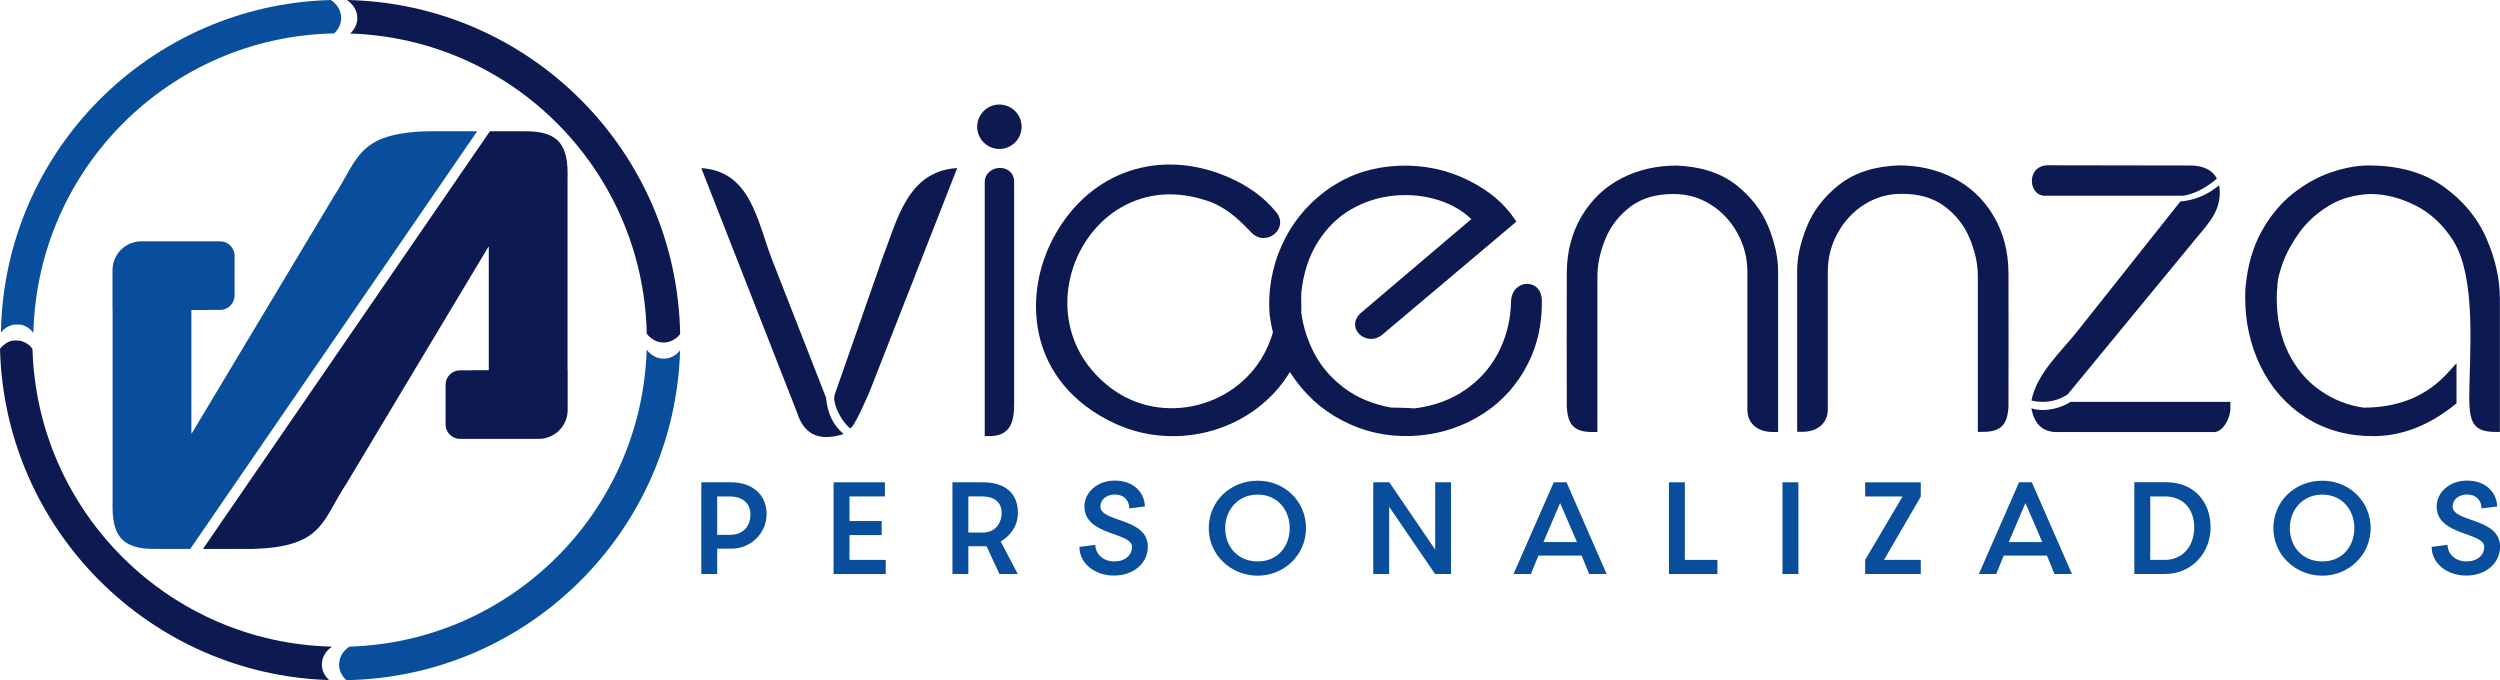 <?xml version="1.0" encoding="UTF-8"?>
<svg id="Layer_2" data-name="Layer 2" xmlns="http://www.w3.org/2000/svg" viewBox="0 0 424.28 115.43">
  <defs>
    <style>
      .cls-1, .cls-2 {
        fill-rule: evenodd;
      }

      .cls-1, .cls-2, .cls-3 {
        stroke-width: 0px;
      }

      .cls-1, .cls-3 {
        fill: #094e9c;
      }

      .cls-2 {
        fill: #0c1a51;
      }
    </style>
  </defs>
  <g id="Layer_1-2" data-name="Layer 1">
    <g>
      <path class="cls-2" d="m56.02,115.42C25.42,114.54.78,89.84,0,59.21H0s.03-.04.03-.04h0s.03-.04.03-.04l.02-.03h.01s.03-.05.03-.05h0s.03-.04.03-.04l.03-.03h0s.04-.05.04-.05h.01s.06-.07.06-.07h0s.04-.04.04-.04h.01s.1-.11.1-.11h.02s.02-.03.02-.03l.04-.03h0s.04-.04.04-.04l.02-.02.02-.02.04-.03h0s.04-.03.04-.03l.02-.02h.02s.04-.04.04-.04h0s.04-.03.04-.03l.03-.02h.02s.04-.04.04-.04h0s.04-.03.04-.03l.03-.02h.01s.04-.04.04-.04h0s.03-.03.03-.03l.03-.02h.01s.06-.04.06-.04l.03-.02.04-.02h0s.04-.03.04-.03h.02s.07-.04.07-.04h0s.06-.03.06-.03h.03s.04-.03.04-.03h0s.05-.02.05-.02h.02s.02-.02.02-.02l.05-.02h0l.05-.02h.03s.02-.02.02-.02l.05-.02h0s.05-.01.05-.01h.03s.02-.01.02-.01h.05s0-.01,0-.01h.04s.03-.02.03-.02h.02s.05-.02.05-.02h0s.04-.01.04-.01h.04s.01,0,.01,0h.05s.01-.01.01-.01h.04s.04-.01.04-.01h.01s.05,0,.05,0h.02s.03,0,.03,0h.04s0,0,0,0h.05s.02,0,.02,0h.03s.05,0,.05,0h.05s.02,0,.02,0h.03s.05,0,.05,0h.05s.03,0,.03,0h.03s.05,0,.05,0h.05s.03,0,.03,0h.02s.05,0,.05,0h.05s.03,0,.03,0h.03s.05.01.05.01h.05s.03.01.03.01h.02s.05.01.05.01h.05s.03.02.03.02h.02s.05.02.05.02h0s.05.01.05.01h.03s.02.01.02.01h.05s0,.01,0,.01h.05s.03.02.03.02h.02s.05.02.05.02h0s.05.02.05.02h.03s.02.02.02.02l.05.02h0s.04.02.04.02h.03s.02.02.02.02l.05.02h0s.04.02.04.02h.03s.02.02.02.02l.05.02h0s.04.02.04.02h.03s.02.02.02.02l.05.02h0s.04.02.04.02l.03.02h.02s.04.04.04.04h0s.04.03.04.03l.03.02h.02s.04.04.04.04h0s.04.03.04.03l.03.02h.02s.04.04.04.04h0s.04.03.04.03l.03.02h.02s.04.04.04.04h0s.04.03.04.03l.03.02h.02s.04.05.04.05h0s.03.04.03.04l.03.02h.01s.04.05.04.05h0s.03.04.03.04l.02.02h.01s.04.05.04.05h0s.03.04.03.04l.02.02h.01s.04.05.04.05h0s.03.04.03.04l.02.03h.01s.03.05.03.05h0s.03.04.03.04l.02.03h.01s.03.06.03.06h0s.03.04.03.04c.81,27.64,23.16,49.88,50.84,50.5-1.05.7-1.73,1.8-1.73,3.03,0,1.02.46,1.95,1.22,2.63"/>
      <path class="cls-1" d="m115.42,59.47c-.92,30.72-25.83,55.41-56.64,55.96-.76-.69-1.23-1.62-1.23-2.65,0-1.24.68-2.34,1.74-3.04,27.48-.82,49.6-22.92,50.46-50.39.7.93,1.73,1.52,2.88,1.52s2.09-.54,2.79-1.41"/>
      <path class="cls-1" d="m56.71,5.67C28.82,6.2,6.31,28.65,5.67,56.51h0s-.02-.04-.02-.04l-.03-.04h0s-.03-.04-.03-.04l-.13-.15h-.01s-.03-.04-.03-.04h0s-.04-.05-.04-.05l-.02-.02h-.01s-.04-.05-.04-.05l-.02-.02-.02-.02-.04-.04h-.02s-.02-.04-.02-.04l-.04-.03h-.01s-.03-.03-.03-.03l-.04-.03h0s-.03-.03-.03-.03l-.04-.03h0s-.04-.03-.04-.03l-.04-.03h0s-.04-.03-.04-.03l-.03-.02h0s-.04-.04-.04-.04l-.03-.02h-.02s-.04-.04-.04-.04h-.02s-.02-.03-.02-.03l-.04-.03h-.02s-.03-.03-.03-.03l-.04-.03h-.01s-.03-.03-.03-.03l-.05-.02h0s-.04-.02-.04-.02l-.05-.02h0s-.05-.02-.05-.02l-.04-.02h0s-.05-.02-.05-.02l-.04-.02h-.01s-.05-.02-.05-.02h-.03s-.02-.02-.02-.02l-.05-.02h-.02s-.02-.02-.02-.02l-.05-.02h-.02s-.03-.02-.03-.02l-.05-.02h-.01s-.04-.02-.04-.02h-.05s0-.01,0-.01h0l-.09-.02h-.05s-.04-.02-.04-.02h0s-.05-.01-.05-.01h-.04s-.01,0-.01,0h-.05s-.03-.01-.03-.01h-.02s-.05,0-.05,0h-.03s-.03,0-.03,0h-.05s-.02,0-.02,0h-.03s-.05,0-.05,0h-.01s-.04,0-.04,0h-.05s0,0,0,0h-.05s-.05,0-.05,0h-.05s-.05,0-.05,0h0s-.05,0-.05,0h-.04s-.01,0-.01,0h-.05s-.04,0-.04,0h-.02s-.05,0-.05,0h-.03s-.02,0-.02,0h-.05s-.02.01-.02.01h-.03s-.05.01-.05.01h-.02s-.03,0-.03,0h-.05s-.01.01-.01.01h-.04s-.05.02-.05.02h0s-.04.01-.04.01h-.05s0,.01,0,.01h-.04s-.05.03-.05.03h-.05s-.04.03-.04.03h0s-.05.02-.05.02h-.04s-.01.02-.01.02l-.05.02h-.03s-.01.02-.01.02l-.05.02h-.03s-.02.02-.02.02l-.05.02-.05.02-.05.02h-.02s-.03.02-.03.02l-.05.02h-.01s-.03.02-.03.02l-.04.02-.04.02-.04.03h0s-.04.03-.04.03l-.09.05-.04.02h0s-.04.03-.04.03l-.04.03-.04.03-.04.03-.04.03-.12.1-.04.03-.04.03-.04.03-.03.03h0s-.04.04-.04.04h0s-.03.04-.03.04l-.04.04h0s-.03.04-.03.04l-.03.04h0s-.04.04-.04.04l-.1.12-.03.04-.02.03h-.01s-.03.06-.03.06C.65,25.69,25.4.83,56.14,0c1.07.7,1.76,1.81,1.76,3.05,0,1.01-.45,1.92-1.19,2.61"/>
      <path class="cls-2" d="m58.87,0c31.01.61,56.03,25.67,56.56,56.7-.7.88-1.7,1.43-2.81,1.43s-2.16-.58-2.86-1.5c-.57-27.68-22.73-50.05-50.33-50.94.75-.69,1.21-1.61,1.21-2.63,0-1.25-.7-2.36-1.78-3.06"/>
      <path class="cls-2" d="m42.59,93.16h-8.14S83.14,22.28,83.14,22.28h5.92c5.91-.06,7.45,2.44,7.26,8.18v32.38s.02,0,.02,0v6.75c0,2.69-2.2,4.89-4.88,4.89h-13.4c-1.34,0-2.44-1.1-2.44-2.44v-6.75c0-1.34,1.1-2.44,2.44-2.44h1.45c.26-.02.53-.02.82-.02h2.62v-20.93h-.07l-24.07,40.15c-4.25,6.44-3.94,10.83-16.21,11.12"/>
      <path class="cls-1" d="m72.84,22.28h8.14s-48.69,70.88-48.69,70.88h-5.92c-5.91.06-7.45-2.44-7.26-8.18v-32.38s-.02,0-.02,0v-6.75c0-2.69,2.2-4.89,4.88-4.89h13.4c1.34,0,2.44,1.1,2.44,2.44v6.75c0,1.34-1.1,2.44-2.44,2.44h-1.45c-.26.02-.53.02-.82.02h-2.62v20.93h.07l24.07-40.15c4.24-6.44,3.94-10.83,16.21-11.12"/>
      <path class="cls-2" d="m401.19,69.18c5.28-.01,9.99-1.58,13.73-5.38.17-.18.34-.36.51-.54l1.47-1.62v6.81l-.32.25c-.23.19-.47.37-.71.56-3.86,2.92-8.23,4.76-13.11,4.76-4.13,0-8.04-.97-11.52-3.22-3.33-2.16-5.84-5.05-7.58-8.61-1.79-3.66-2.62-7.58-2.62-11.66,0-.68,0-1.43.09-2.09.32-3.23,1.14-6.42,2.74-9.27,1.38-2.45,3.12-4.64,5.34-6.38,1.96-1.54,4.12-2.78,6.49-3.57,2.03-.68,4.17-1.14,6.32-1.14,4.52,0,8.99.95,12.72,3.62,3.21,2.3,5.71,5.22,7.28,8.85,1.39,3.22,2.24,6.62,2.24,10.14v22.61h-.85c-3.9,0-4.25-2.03-4.35-5.46,0-7.55,1.36-20.74-2.83-27.17-1.63-2.5-3.72-4.54-6.41-5.86-2.39-1.18-4.94-1.89-7.6-1.89-2.47.11-4.85.7-6.98,1.99-1.93,1.18-3.64,2.66-4.97,4.5-1.17,1.62-2.19,3.38-2.87,5.26-.44,1.22-.91,2.75-.91,4.06v.11c-.09.6-.09,1.26-.09,1.87,0,3.2.57,6.36,2.01,9.25,1.27,2.54,3.03,4.7,5.37,6.32,2.23,1.55,4.7,2.53,7.38,2.91"/>
      <path class="cls-2" d="m305,73.29v-27.37c0-2.51.68-5.03,1.6-7.36,1.14-2.87,3.05-5.24,5.46-7.16,2.91-2.31,6.53-3.2,10.22-3.33,3.23,0,6.35.66,9.23,2.13,2.84,1.45,5.08,3.58,6.74,6.31,1.8,2.98,2.59,6.29,2.61,9.76.04,7.59,0,15.18,0,22.81-.18,3.04-1.31,4.21-4.35,4.21h-.85v-26.48c0-2.16-.53-4.28-1.35-6.28-.9-2.2-2.32-4.01-4.21-5.45-2.11-1.61-4.66-2.18-7.28-2.18h-.17c-2.24,0-4.3.59-6.2,1.77-1.95,1.22-3.45,2.86-4.56,4.86-1.13,2.03-1.69,4.22-1.69,6.55,0,7.75,0,15.5,0,23.22.08,2.62-1.89,4.01-4.36,3.98h-.83Z"/>
      <path class="cls-2" d="m300.91,73.31c-2.48.04-4.45-1.36-4.36-3.95v-23.25c0-2.33-.57-4.51-1.69-6.55-1.11-2.01-2.62-3.65-4.56-4.86-1.9-1.19-3.96-1.77-6.2-1.77h-.16c-2.62,0-5.17.57-7.28,2.18-1.89,1.44-3.31,3.25-4.21,5.45-.81,1.99-1.35,4.11-1.35,6.28v26.48h-.85c-3.05,0-4.17-1.17-4.35-4.26,0-7.59-.04-15.18,0-22.76.02-3.46.81-6.78,2.61-9.76,1.65-2.73,3.9-4.86,6.74-6.31,2.88-1.47,6-2.13,9.26-2.13,3.66.14,7.28,1.02,10.19,3.33,2.41,1.92,4.32,4.28,5.46,7.16.92,2.32,1.6,4.84,1.6,7.36v27.37h-.83Z"/>
      <path class="cls-2" d="m204.72,34.03c-19.69-6.57-32.36,19.55-16.22,31.8,8.79,6.67,21.86,3.26,26.5-6.69.42-.9.76-1.81,1.03-2.74-.25-1-.44-2.02-.57-3.07-.29-4.03.4-7.96,2.05-11.65,1.66-3.69,4.11-6.76,7.35-9.19,3.26-2.44,6.94-3.84,10.99-4.25,4.23-.42,8.34.16,12.24,1.85,3.5,1.53,6.62,3.72,8.82,6.89l.44.63-.59.5c-7.38,6.22-14.75,12.44-22.13,18.66-2.74,2.31-6.55-1.22-3.57-3.75l18.64-15.83c-1.52-1.47-3.34-2.49-5.37-3.16-2.53-.84-5.16-1.08-7.81-.82-2.57.26-4.98,1.03-7.22,2.32-2.33,1.34-4.18,3.24-5.62,5.5-1.66,2.59-2.5,5.58-2.83,8.6-.04.52-.02,1.07-.01,1.59.01.6.03,1.22,0,1.83.33,2.45,1.09,4.79,2.24,6.98,1.22,2.31,2.96,4.23,5.04,5.81,2.34,1.77,5.07,2.8,7.94,3.33,1.31.03,2.67.04,3.98.14,3.2-.38,6.2-1.42,8.84-3.29,2.52-1.79,4.44-4.08,5.75-6.88,1.17-2.51,1.75-5.16,1.81-7.93.09-3.9,5.18-4.13,5.23-.2.05,3.74-.66,7.39-2.37,10.74-1.78,3.48-4.28,6.33-7.57,8.45-3.23,2.08-6.77,3.3-10.59,3.68-4.16.42-8.18-.16-12.01-1.87-3.74-1.66-6.82-4.15-9.24-7.44-.35-.47-.67-.95-.98-1.43-5.95,9.83-18.87,13.57-29.4,8.87-7.78-3.47-13.08-9.91-13.64-18.56-.31-4.71.88-9.49,3.18-13.6,6.09-10.87,17.9-14.78,29.43-9.77,3.13,1.36,5.97,3.27,8.12,5.95,2.25,2.81-1.78,5.99-4.24,3.42-2.34-2.43-4.35-4.34-7.63-5.43"/>
      <path class="cls-2" d="m167.12,73.2V30.85c0-1.06.77-1.94,1.77-2.23,1.47-.43,3.09.31,3.22,2.03v38.03c-.01,2.98-.68,5.33-4.17,5.33h-.82v-.82Z"/>
      <path class="cls-2" d="m370.04,34.18l-17.38,21.9c-2.94,3.71-6.96,7.25-7.9,11.89,2.04.49,4.07.19,5.73-.78.15-.08.29-.17.43-.27l21.68-26.34c2.3-2.79,4.66-5.1,4.02-9.14-1.96,1.62-4.15,2.55-6.58,2.75"/>
      <path class="cls-2" d="m372.27,28.09l-24.89-.04c-3.6.21-3.16,5.4-.1,5.17h23.3c1.96-.35,3.84-1.36,5.65-2.91-.66-1.31-1.99-2.06-3.96-2.21"/>
      <path class="cls-2" d="m169.61,17.74c2.08,0,3.77,1.69,3.77,3.77s-1.69,3.77-3.77,3.77-3.77-1.69-3.77-3.77,1.69-3.77,3.77-3.77"/>
      <path class="cls-2" d="m162.44,28.54l-14.77,37.69c-.33.84-2.73,6.37-3.38,6.46-1.15-.8-2.82-3.6-2.71-5.28.01-.16.04-.3.08-.44l8.09-23.14c2.51-6.43,4.22-14.78,12.68-15.31"/>
      <path class="cls-2" d="m119.02,28.54l16.26,41.5c1.23,3.95,4.02,4.85,7.9,3.62-1.83-1.54-2.74-3.51-2.99-6.17l-9.15-23.4c-2.51-6.43-3.57-15.03-12.03-15.56"/>
      <path class="cls-2" d="m351.37,68.2h27.15c0,.56,0,.61,0,1.16,0,1.64-1.32,4.09-2.89,3.97h-26.4c-2.26.04-3.92-1.01-4.48-4.04,2.1.73,5.1,0,6.62-1.1"/>
      <path class="cls-3" d="m124.14,93.12h-2.42v4.3h-2.7v-15.57h5.05c3.57,0,6.03,2.08,6.03,5.37s-2.7,5.9-5.97,5.9Zm-.21-2.35c2.19,0,3.43-1.51,3.43-3.45s-1.39-3.06-3.45-3.06h-2.19v6.51h2.22Z"/>
      <path class="cls-3" d="m150.18,81.85v2.4h-6.01v4.18h5.46v2.38h-5.46v4.21h6.15v2.4h-8.85v-15.57h8.71Z"/>
      <path class="cls-3" d="m169.83,91.89l2.9,5.53h-3.11l-2.19-4.71h-3.09v4.71h-2.7v-15.57h5.17c3.79,0,5.94,1.9,5.94,5.17,0,2.49-1.55,4.09-2.93,4.87Zm-5.49-1.51h2.47c1.97,0,3.18-1.44,3.18-3.36,0-1.78-1.28-2.77-3.27-2.77h-2.38v6.13Z"/>
      <path class="cls-3" d="m191.66,86.31c0-1.1-.64-2.38-2.49-2.38-1.44,0-2.42.91-2.42,2.03,0,2.72,8.05,1.87,8.05,6.81,0,2.9-2.51,4.91-5.74,4.91s-5.87-2.01-5.87-4.87l2.7-.34c0,1.49,1.3,2.81,3.18,2.81s3.04-1.05,3.04-2.47c0-2.54-8.07-1.85-8.07-6.86,0-2.38,2.19-4.39,5.14-4.39,3.63,0,5.12,2.49,5.12,4.39l-2.63.34Z"/>
      <path class="cls-3" d="m221.65,89.63c0,4.46-3.63,8.07-8.21,8.07s-8.3-3.54-8.3-8.07,3.63-8.05,8.3-8.05,8.21,3.59,8.21,8.05Zm-2.77,0c0-3.04-2.03-5.69-5.44-5.69s-5.51,2.67-5.51,5.69,2.03,5.65,5.51,5.65,5.44-2.63,5.44-5.65Z"/>
      <path class="cls-3" d="m243.58,81.85h2.67v15.57h-2.7l-7.79-11.41v11.41h-2.7v-15.57h2.72l7.79,11.43v-11.43Z"/>
      <path class="cls-3" d="m268.43,94.29h-7.34l-1.28,3.13h-2.95l6.83-15.57h2.17l6.81,15.57h-2.97l-1.28-3.13Zm-6.49-2.29h5.69l-2.86-6.63-2.83,6.63Z"/>
      <path class="cls-3" d="m291.47,95.02v2.4h-8.23v-15.57h2.7v13.17h5.53Z"/>
      <path class="cls-3" d="m302.51,81.85h2.7v15.57h-2.7v-15.57Z"/>
      <path class="cls-3" d="m325.98,84.28l-6.24,10.74h6.24v2.4h-9.44v-2.42l6.35-10.74h-6.35v-2.4h9.44v2.42Z"/>
      <path class="cls-3" d="m347.4,94.29h-7.34l-1.28,3.13h-2.95l6.83-15.57h2.17l6.81,15.57h-2.97l-1.28-3.13Zm-6.49-2.29h5.69l-2.86-6.63-2.83,6.63Z"/>
      <path class="cls-3" d="m367.75,81.85c4.39,0,7.41,3.13,7.41,7.63s-3.34,7.93-7.68,7.93h-5.26v-15.57h5.53Zm-.34,13.17c3.06,0,4.98-2.4,4.98-5.51s-1.87-5.26-4.98-5.26h-2.49v10.77h2.49Z"/>
      <path class="cls-3" d="m402.33,89.63c0,4.46-3.63,8.07-8.21,8.07s-8.3-3.54-8.3-8.07,3.63-8.05,8.3-8.05,8.21,3.59,8.21,8.05Zm-2.77,0c0-3.04-2.03-5.69-5.44-5.69s-5.51,2.67-5.51,5.69,2.03,5.65,5.51,5.65,5.44-2.63,5.44-5.65Z"/>
      <path class="cls-3" d="m421.15,86.31c0-1.1-.64-2.38-2.49-2.38-1.44,0-2.42.91-2.42,2.03,0,2.72,8.05,1.87,8.05,6.81,0,2.9-2.51,4.91-5.74,4.91s-5.87-2.01-5.87-4.87l2.7-.34c0,1.49,1.3,2.81,3.18,2.81s3.04-1.05,3.04-2.47c0-2.54-8.07-1.85-8.07-6.86,0-2.38,2.19-4.39,5.14-4.39,3.63,0,5.12,2.49,5.12,4.39l-2.63.34Z"/>
    </g>
  </g>
</svg>